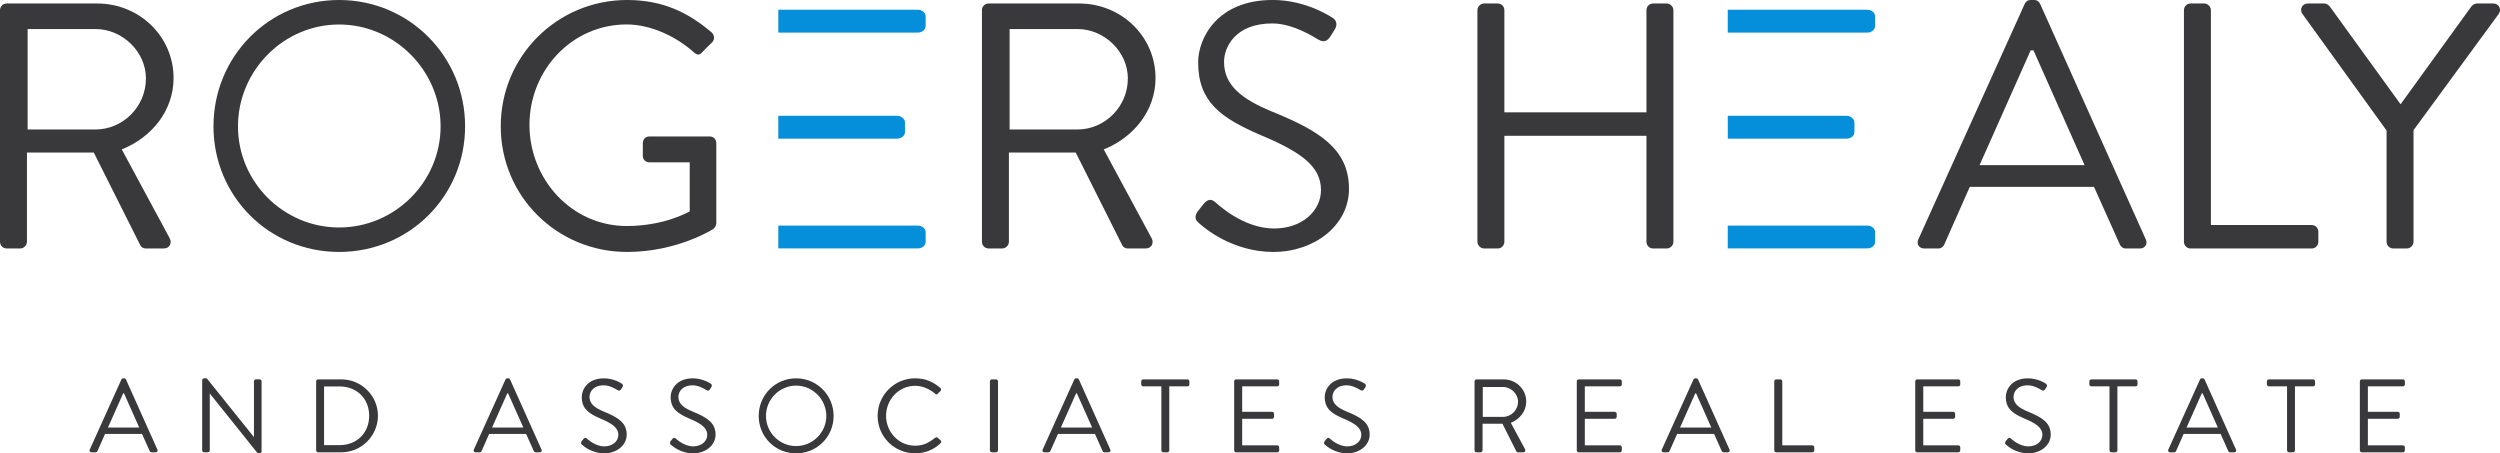 <?xml version="1.0" encoding="UTF-8"?><svg id="Layer_2" xmlns="http://www.w3.org/2000/svg" viewBox="0 0 909 164.84"><defs><style>.cls-1{fill:#39393c;}.cls-2{fill:#058ed9;}</style></defs><g id="RHC_MAIN_LOGO"><g><g><path class="cls-2" d="M333.64,11.86c1.69,0,2.92-1.12,2.92-2.36v-3.6c0-1.24-1.23-2.36-2.92-2.36h-50.65V11.86h50.65Z"/><path class="cls-2" d="M326.12,50.42c1.53,0,2.92-.99,2.92-2.36v-3.6c0-1.24-1.38-2.36-2.92-2.36h-43.13v8.31h43.13Z"/><path class="cls-2" d="M333.64,90.34c1.69,0,2.92-1.12,2.92-2.36v-3.6c0-1.24-1.23-2.36-2.92-2.36h-50.65v8.31h50.65Z"/></g><g><path class="cls-2" d="M678.86,11.86c1.69,0,2.92-1.12,2.92-2.36v-3.6c0-1.24-1.23-2.36-2.92-2.36h-50.65V11.86h50.65Z"/><path class="cls-2" d="M671.35,50.42c1.53,0,2.92-.99,2.92-2.36v-3.6c0-1.24-1.38-2.36-2.92-2.36h-43.13v8.31h43.13Z"/><path class="cls-2" d="M678.86,90.34c1.69,0,2.92-1.12,2.92-2.36v-3.6c0-1.24-1.23-2.36-2.92-2.36h-50.65v8.31h50.65Z"/></g><g><path class="cls-1" d="M0,3.69C0,2.42,1.02,1.27,2.42,1.27H35.37c15.27,0,27.74,11.96,27.74,27.1,0,11.71-7.76,21.5-18.83,25.96l17.43,32.32c.89,1.66,0,3.69-2.16,3.69h-6.49c-1.15,0-1.78-.64-2.04-1.15l-16.92-33.72H9.8v32.45c0,1.27-1.15,2.42-2.42,2.42H2.42c-1.4,0-2.42-1.15-2.42-2.42V3.69ZM34.74,47.08c9.8,0,18.32-8.14,18.32-18.58,0-9.67-8.53-17.94-18.32-17.94H10.05V47.08h24.68Z"/><path class="cls-1" d="M123.3,0c25.45,0,45.81,20.49,45.81,45.93s-20.36,45.68-45.81,45.68-45.68-20.23-45.68-45.68S97.85,0,123.3,0Zm0,82.71c20.23,0,36.9-16.54,36.9-36.77S143.53,8.91,123.3,8.91s-36.77,16.8-36.77,37.03,16.54,36.77,36.77,36.77Z"/><path class="cls-1" d="M228.01,0c12.85,0,22.14,4.45,30.79,11.83,1.02,1.02,1.14,2.54,.13,3.56-1.15,1.14-2.54,2.42-3.56,3.56-1.15,1.27-1.91,1.15-3.31-.13-6.49-5.73-15.65-9.93-24.18-9.93-20.1,0-35.37,16.8-35.37,36.52s15.27,36.77,35.37,36.77c14,0,22.9-5.34,22.9-5.34v-17.81h-14.63c-1.4,0-2.42-1.02-2.42-2.29v-4.71c0-1.4,1.02-2.42,2.42-2.42h22.01c1.27,0,2.29,1.15,2.29,2.42v29.14c0,.64-.51,1.65-1.02,2.04,0,0-12.98,8.4-31.43,8.4-25.45,0-45.93-20.23-45.93-45.68S202.56,0,228.01,0Z"/><path class="cls-1" d="M357.03,3.69c0-1.27,1.02-2.42,2.42-2.42h32.96c15.27,0,27.74,11.96,27.74,27.1,0,11.71-7.76,21.5-18.83,25.96l17.43,32.32c.89,1.66,0,3.69-2.16,3.69h-6.49c-1.15,0-1.78-.64-2.04-1.15l-16.92-33.72h-24.3v32.45c0,1.27-1.15,2.42-2.42,2.42h-4.96c-1.4,0-2.42-1.15-2.42-2.42V3.69Zm34.74,43.39c9.8,0,18.32-8.14,18.32-18.58,0-9.67-8.53-17.94-18.32-17.94h-24.68V47.08h24.68Z"/><path class="cls-1" d="M435.4,76.98c.64-.76,1.27-1.65,1.91-2.42,1.27-1.66,2.67-2.67,4.45-1.15,.89,.76,10.18,9.67,21.5,9.67,10.31,0,17.05-6.49,17.05-14,0-8.78-7.64-14-22.27-20.1-14-6.11-22.39-11.83-22.39-26.34,0-8.65,6.87-22.65,27.1-22.65,12.47,0,21.76,6.49,21.76,6.49,.76,.38,2.29,1.91,.76,4.33-.51,.76-1.02,1.65-1.53,2.42-1.15,1.78-2.42,2.29-4.45,1.14-.89-.51-8.91-5.85-16.67-5.85-13.49,0-17.56,8.65-17.56,14,0,8.53,6.49,13.49,17.18,17.94,17.18,7,28.25,13.49,28.25,28.25,0,13.23-12.6,22.9-27.49,22.9s-25.19-8.78-26.85-10.31c-1.02-.89-2.29-1.91-.76-4.33Z"/><path class="cls-1" d="M537.19,3.69c0-1.27,1.15-2.42,2.42-2.42h4.96c1.4,0,2.42,1.14,2.42,2.42V40.85h51.66V3.69c0-1.27,1.02-2.42,2.42-2.42h4.96c1.27,0,2.42,1.14,2.42,2.42V87.93c0,1.27-1.15,2.42-2.42,2.42h-4.96c-1.4,0-2.42-1.15-2.42-2.42V49.37h-51.66v38.56c0,1.27-1.02,2.42-2.42,2.42h-4.96c-1.27,0-2.42-1.15-2.42-2.42V3.69Z"/><path class="cls-1" d="M697.51,87.03L736.19,1.4c.38-.76,1.02-1.4,2.16-1.4h1.27c1.15,0,1.78,.64,2.16,1.4l38.43,85.64c.76,1.66-.25,3.31-2.16,3.31h-5.09c-1.14,0-1.91-.76-2.16-1.4l-9.42-21h-45.17l-9.29,21c-.25,.64-1.02,1.4-2.16,1.4h-5.09c-1.91,0-2.93-1.65-2.16-3.31Zm60.44-26.98c-6.23-13.87-12.34-27.87-18.58-41.74h-1.02l-18.58,41.74h38.17Z"/><path class="cls-1" d="M794.08,3.69c0-1.27,1.02-2.42,2.42-2.42h4.96c1.27,0,2.42,1.14,2.42,2.42V81.82h36.65c1.4,0,2.42,1.14,2.42,2.42v3.69c0,1.27-1.02,2.42-2.42,2.42h-44.03c-1.4,0-2.42-1.15-2.42-2.42V3.69Z"/><path class="cls-1" d="M867.76,47.46l-30.67-42.5c-1.02-1.65,0-3.69,2.04-3.69h5.98c.89,0,1.66,.64,2.04,1.14l25.7,35.5,25.7-35.5c.38-.51,1.15-1.14,2.04-1.14h5.98c2.04,0,3.05,2.04,2.04,3.69l-31.05,42.37v40.59c0,1.27-1.15,2.42-2.42,2.42h-4.96c-1.4,0-2.42-1.15-2.42-2.42V47.46Z"/></g><g><path class="cls-1" d="M32.62,163.48l11.52-25.5c.11-.23,.3-.42,.64-.42h.38c.34,0,.53,.19,.64,.42l11.44,25.5c.23,.49-.08,.98-.64,.98h-1.52c-.34,0-.57-.23-.64-.42l-2.8-6.25h-13.45l-2.77,6.25c-.08,.19-.3,.42-.64,.42h-1.52c-.57,0-.87-.49-.64-.98Zm18-8.03c-1.86-4.13-3.67-8.3-5.53-12.43h-.3l-5.53,12.43h11.37Z"/><path class="cls-1" d="M73.51,138.24c0-.38,.34-.68,.72-.68h.95l17.09,21.29h.07v-20.2c0-.38,.3-.72,.72-.72h1.33c.38,0,.72,.34,.72,.72v25.5c0,.38-.34,.68-.72,.68h-.68l-17.39-21.71h-.04v20.61c0,.38-.3,.72-.72,.72h-1.33c-.38,0-.72-.34-.72-.72v-25.5Z"/><path class="cls-1" d="M114.95,138.66c0-.38,.3-.72,.68-.72h8.49c7.31,0,13.3,5.95,13.3,13.22s-5.99,13.3-13.3,13.3h-8.49c-.38,0-.68-.34-.68-.72v-25.08Zm8.56,23.19c6.21,0,10.72-4.43,10.72-10.68s-4.51-10.65-10.72-10.65h-5.68v21.33h5.68Z"/><path class="cls-1" d="M172.28,163.48l11.52-25.5c.11-.23,.3-.42,.64-.42h.38c.34,0,.53,.19,.64,.42l11.44,25.5c.23,.49-.08,.98-.64,.98h-1.52c-.34,0-.57-.23-.64-.42l-2.8-6.25h-13.45l-2.77,6.25c-.08,.19-.3,.42-.64,.42h-1.52c-.57,0-.87-.49-.64-.98Zm18-8.03c-1.86-4.13-3.67-8.3-5.53-12.43h-.3l-5.53,12.43h11.37Z"/><path class="cls-1" d="M211.45,160.48c.19-.23,.38-.49,.57-.72,.38-.49,.8-.8,1.33-.34,.27,.23,3.03,2.88,6.4,2.88,3.07,0,5.08-1.93,5.08-4.17,0-2.61-2.27-4.17-6.63-5.99-4.17-1.82-6.67-3.52-6.67-7.84,0-2.58,2.05-6.74,8.07-6.74,3.71,0,6.48,1.93,6.48,1.93,.23,.11,.68,.57,.23,1.29-.15,.23-.3,.49-.45,.72-.34,.53-.72,.68-1.33,.34-.26-.15-2.65-1.74-4.96-1.74-4.02,0-5.23,2.58-5.23,4.17,0,2.54,1.93,4.02,5.12,5.34,5.11,2.08,8.41,4.02,8.41,8.41,0,3.94-3.75,6.82-8.18,6.82s-7.5-2.61-7.99-3.07c-.3-.27-.68-.57-.23-1.29Z"/><path class="cls-1" d="M243.77,160.48c.19-.23,.38-.49,.57-.72,.38-.49,.8-.8,1.33-.34,.27,.23,3.03,2.88,6.4,2.88,3.07,0,5.08-1.93,5.08-4.17,0-2.61-2.27-4.17-6.63-5.99-4.17-1.82-6.67-3.52-6.67-7.84,0-2.58,2.05-6.74,8.07-6.74,3.71,0,6.48,1.93,6.48,1.93,.23,.11,.68,.57,.23,1.29-.15,.23-.3,.49-.45,.72-.34,.53-.72,.68-1.33,.34-.26-.15-2.65-1.74-4.96-1.74-4.02,0-5.23,2.58-5.23,4.17,0,2.54,1.93,4.02,5.12,5.34,5.11,2.08,8.41,4.02,8.41,8.41,0,3.94-3.75,6.82-8.18,6.82s-7.5-2.61-7.99-3.07c-.3-.27-.68-.57-.23-1.29Z"/><path class="cls-1" d="M289.46,137.56c7.58,0,13.64,6.1,13.64,13.68s-6.06,13.6-13.64,13.6-13.6-6.02-13.6-13.6,6.02-13.68,13.6-13.68Zm0,24.63c6.02,0,10.99-4.93,10.99-10.95s-4.96-11.03-10.99-11.03-10.95,5-10.95,11.03,4.93,10.95,10.95,10.95Z"/><path class="cls-1" d="M332.77,137.56c3.83,0,6.59,1.33,9.17,3.52,.3,.3,.34,.76,.04,1.06l-1.02,1.02c-.3,.38-.61,.34-.98-.04-1.97-1.7-4.66-2.84-7.24-2.84-5.99,0-10.57,5.04-10.57,10.91s4.58,10.87,10.57,10.87c3.3,0,5.23-1.33,7.24-2.84,.38-.3,.68-.26,.91-.11l1.14,1.02c.3,.23,.23,.76-.04,1.02-2.58,2.5-5.83,3.68-9.21,3.68-7.58,0-13.68-6.02-13.68-13.6s6.1-13.68,13.68-13.68Z"/><path class="cls-1" d="M359.93,138.66c0-.38,.34-.72,.72-.72h1.51c.38,0,.72,.34,.72,.72v25.08c0,.38-.34,.72-.72,.72h-1.51c-.38,0-.72-.34-.72-.72v-25.08Z"/><path class="cls-1" d="M379.1,163.48l11.52-25.5c.11-.23,.3-.42,.64-.42h.38c.34,0,.53,.19,.64,.42l11.44,25.5c.23,.49-.08,.98-.64,.98h-1.52c-.34,0-.57-.23-.64-.42l-2.8-6.25h-13.45l-2.77,6.25c-.08,.19-.3,.42-.64,.42h-1.52c-.57,0-.87-.49-.64-.98Zm18-8.03c-1.86-4.13-3.67-8.3-5.53-12.43h-.3l-5.53,12.43h11.37Z"/><path class="cls-1" d="M422.26,140.48h-6.59c-.42,0-.72-.34-.72-.72v-1.1c0-.38,.3-.72,.72-.72h16.07c.42,0,.72,.34,.72,.72v1.1c0,.38-.3,.72-.72,.72h-6.59v23.26c0,.38-.34,.72-.72,.72h-1.44c-.38,0-.72-.34-.72-.72v-23.26Z"/><path class="cls-1" d="M448.74,138.66c0-.38,.3-.72,.72-.72h14.93c.42,0,.72,.34,.72,.72v1.1c0,.38-.3,.72-.72,.72h-12.73v9.25h10.87c.38,0,.72,.34,.72,.72v1.1c0,.42-.34,.72-.72,.72h-10.87v9.66h12.73c.42,0,.72,.34,.72,.72v1.1c0,.38-.3,.72-.72,.72h-14.93c-.42,0-.72-.34-.72-.72v-25.08Z"/><path class="cls-1" d="M481.59,160.48c.19-.23,.38-.49,.57-.72,.38-.49,.8-.8,1.33-.34,.27,.23,3.03,2.88,6.4,2.88,3.07,0,5.08-1.93,5.08-4.17,0-2.61-2.27-4.17-6.63-5.99-4.17-1.82-6.67-3.52-6.67-7.84,0-2.58,2.05-6.74,8.07-6.74,3.71,0,6.48,1.93,6.48,1.93,.23,.11,.68,.57,.23,1.29-.15,.23-.3,.49-.45,.72-.34,.53-.72,.68-1.33,.34-.26-.15-2.65-1.74-4.96-1.74-4.02,0-5.23,2.58-5.23,4.17,0,2.54,1.93,4.02,5.12,5.34,5.11,2.08,8.41,4.02,8.41,8.41,0,3.94-3.75,6.82-8.18,6.82s-7.5-2.61-7.99-3.07c-.3-.27-.68-.57-.23-1.29Z"/><path class="cls-1" d="M536.15,138.66c0-.38,.3-.72,.72-.72h9.81c4.55,0,8.26,3.56,8.26,8.07,0,3.49-2.31,6.4-5.61,7.73l5.19,9.62c.26,.49,0,1.1-.64,1.1h-1.93c-.34,0-.53-.19-.61-.34l-5.04-10.04h-7.24v9.66c0,.38-.34,.72-.72,.72h-1.48c-.42,0-.72-.34-.72-.72v-25.08Zm10.34,12.92c2.92,0,5.46-2.42,5.46-5.53,0-2.88-2.54-5.34-5.46-5.34h-7.35v10.87h7.35Z"/><path class="cls-1" d="M573.32,138.66c0-.38,.3-.72,.72-.72h14.93c.42,0,.72,.34,.72,.72v1.1c0,.38-.3,.72-.72,.72h-12.73v9.25h10.87c.38,0,.72,.34,.72,.72v1.1c0,.42-.34,.72-.72,.72h-10.87v9.66h12.73c.42,0,.72,.34,.72,.72v1.1c0,.38-.3,.72-.72,.72h-14.93c-.42,0-.72-.34-.72-.72v-25.08Z"/><path class="cls-1" d="M604.23,163.48l11.52-25.5c.11-.23,.3-.42,.64-.42h.38c.34,0,.53,.19,.64,.42l11.44,25.5c.23,.49-.08,.98-.64,.98h-1.52c-.34,0-.57-.23-.64-.42l-2.8-6.25h-13.45l-2.77,6.25c-.08,.19-.3,.42-.64,.42h-1.52c-.57,0-.87-.49-.64-.98Zm18-8.03c-1.86-4.13-3.67-8.3-5.53-12.43h-.3l-5.53,12.43h11.37Z"/><path class="cls-1" d="M645.12,138.66c0-.38,.3-.72,.72-.72h1.48c.38,0,.72,.34,.72,.72v23.26h10.91c.42,0,.72,.34,.72,.72v1.1c0,.38-.3,.72-.72,.72h-13.11c-.42,0-.72-.34-.72-.72v-25.08Z"/><path class="cls-1" d="M696.38,138.66c0-.38,.3-.72,.72-.72h14.93c.42,0,.72,.34,.72,.72v1.1c0,.38-.3,.72-.72,.72h-12.73v9.25h10.87c.38,0,.72,.34,.72,.72v1.1c0,.42-.34,.72-.72,.72h-10.87v9.66h12.73c.42,0,.72,.34,.72,.72v1.1c0,.38-.3,.72-.72,.72h-14.93c-.42,0-.72-.34-.72-.72v-25.08Z"/><path class="cls-1" d="M729.23,160.48c.19-.23,.38-.49,.57-.72,.38-.49,.8-.8,1.33-.34,.27,.23,3.03,2.88,6.4,2.88,3.07,0,5.08-1.93,5.08-4.17,0-2.61-2.27-4.17-6.63-5.99-4.17-1.82-6.67-3.52-6.67-7.84,0-2.58,2.05-6.74,8.07-6.74,3.71,0,6.48,1.93,6.48,1.93,.23,.11,.68,.57,.23,1.29-.15,.23-.3,.49-.45,.72-.34,.53-.72,.68-1.33,.34-.26-.15-2.65-1.74-4.96-1.74-4.02,0-5.23,2.58-5.23,4.17,0,2.54,1.93,4.02,5.12,5.34,5.11,2.08,8.41,4.02,8.41,8.41,0,3.94-3.75,6.82-8.18,6.82s-7.5-2.61-7.99-3.07c-.3-.27-.68-.57-.23-1.29Z"/><path class="cls-1" d="M767,140.48h-6.59c-.42,0-.72-.34-.72-.72v-1.1c0-.38,.3-.72,.72-.72h16.07c.42,0,.72,.34,.72,.72v1.1c0,.38-.3,.72-.72,.72h-6.59v23.26c0,.38-.34,.72-.72,.72h-1.44c-.38,0-.72-.34-.72-.72v-23.26Z"/><path class="cls-1" d="M788.4,163.48l11.52-25.5c.11-.23,.3-.42,.64-.42h.38c.34,0,.53,.19,.64,.42l11.44,25.5c.23,.49-.08,.98-.64,.98h-1.52c-.34,0-.57-.23-.64-.42l-2.8-6.25h-13.45l-2.77,6.25c-.08,.19-.3,.42-.64,.42h-1.52c-.57,0-.87-.49-.64-.98Zm18-8.03c-1.86-4.13-3.67-8.3-5.53-12.43h-.3l-5.53,12.43h11.37Z"/><path class="cls-1" d="M831.56,140.48h-6.59c-.42,0-.72-.34-.72-.72v-1.1c0-.38,.3-.72,.72-.72h16.07c.42,0,.72,.34,.72,.72v1.1c0,.38-.3,.72-.72,.72h-6.59v23.26c0,.38-.34,.72-.72,.72h-1.44c-.38,0-.72-.34-.72-.72v-23.26Z"/><path class="cls-1" d="M858.04,138.66c0-.38,.3-.72,.72-.72h14.93c.42,0,.72,.34,.72,.72v1.1c0,.38-.3,.72-.72,.72h-12.73v9.25h10.87c.38,0,.72,.34,.72,.72v1.1c0,.42-.34,.72-.72,.72h-10.87v9.66h12.73c.42,0,.72,.34,.72,.72v1.1c0,.38-.3,.72-.72,.72h-14.93c-.42,0-.72-.34-.72-.72v-25.08Z"/></g></g></g></svg>